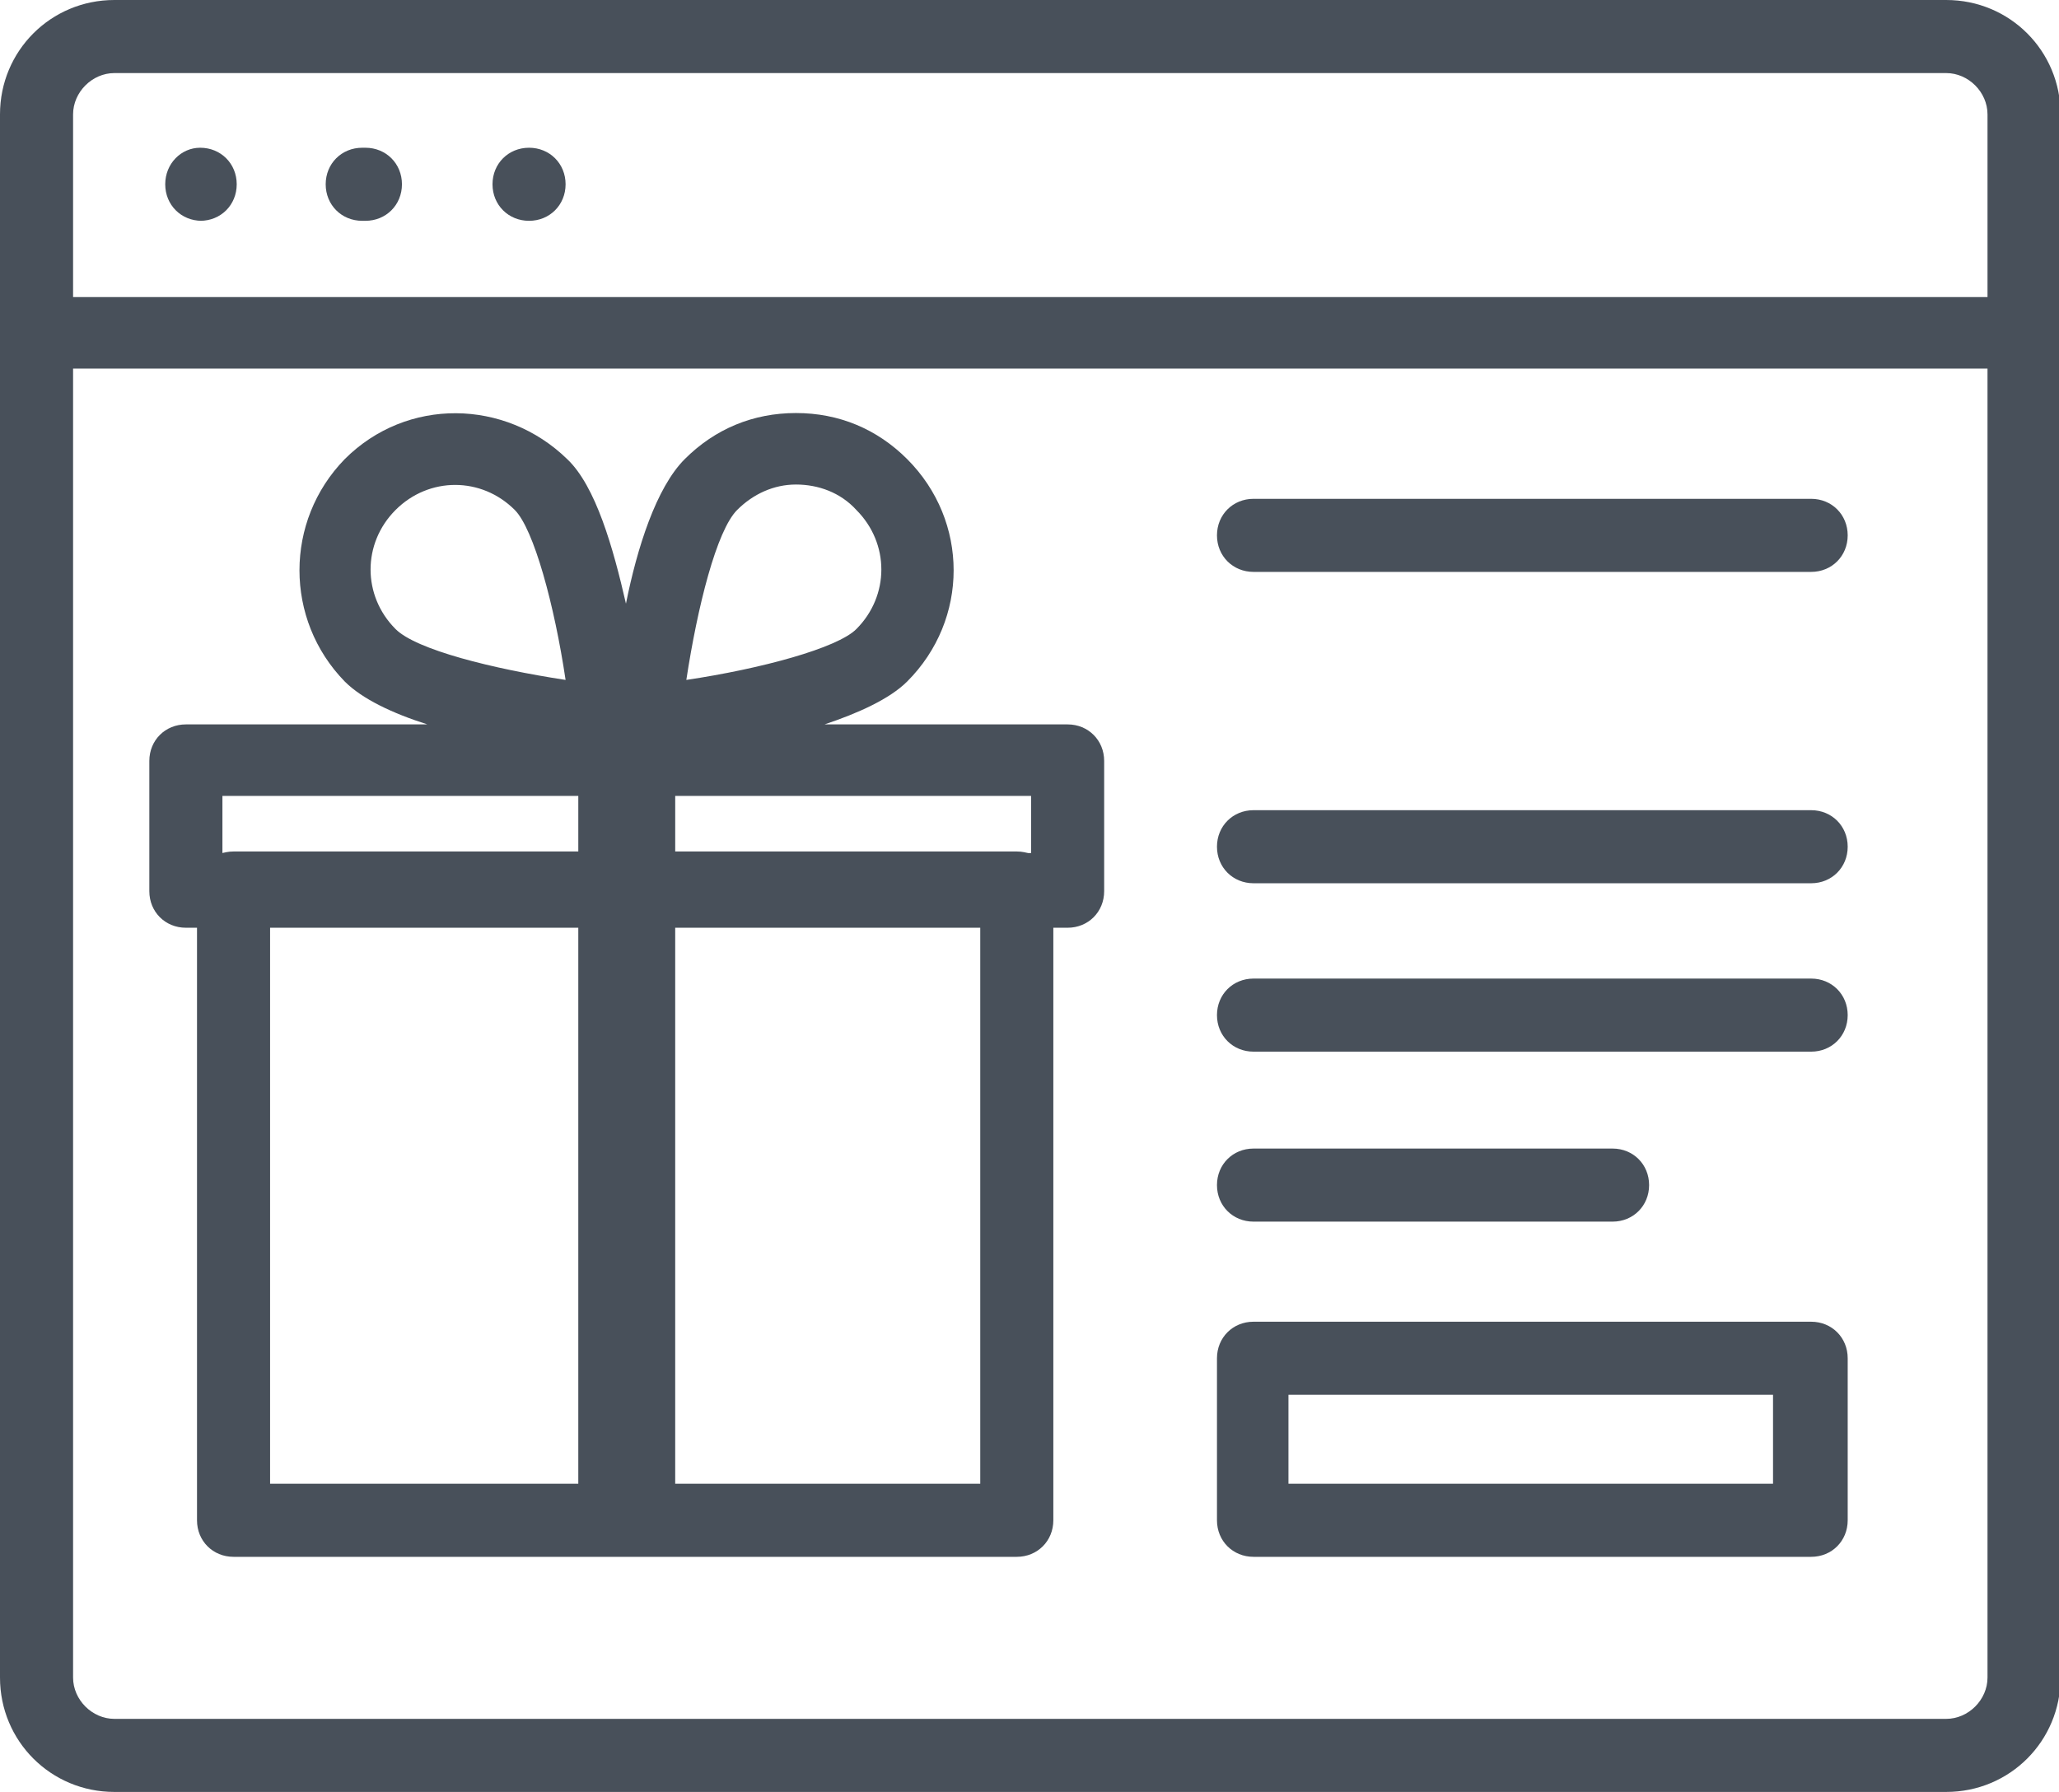 <svg xmlns="http://www.w3.org/2000/svg" id="Layer_2" data-name="Layer 2" viewBox="0 0 12.96 11.28"><defs><style>      .cls-1 {        fill: #48505a;      }    </style></defs><g id="Layer_1-2" data-name="Layer 1"><g><path class="cls-1" d="M12.25,0H.72c-.4,0-.72.32-.72.72v9.84c0,.4.32.72.72.72h11.53c.4,0,.72-.32.72-.72V.72c0-.4-.32-.72-.72-.72ZM.46.72c0-.14.12-.26.26-.26h11.53c.14,0,.26.12.26.26v1.15H.46V.72ZM12.51,10.56c0,.14-.12.26-.26.26H.72c-.14,0-.26-.12-.26-.26V2.32h12.05v8.24Z"></path><path class="cls-1" d="M1.27,1.39c-.13,0-.23-.1-.23-.23s.1-.23.22-.23h0c.13,0,.23.1.23.23s-.1.23-.23.23Z"></path><path class="cls-1" d="M2.3,1.39h-.02c-.13,0-.23-.1-.23-.23s.1-.23.23-.23h.02c.13,0,.23.1.23.23s-.1.23-.23.23Z"></path><path class="cls-1" d="M3.33,1.39c-.13,0-.23-.1-.23-.23s.1-.23.23-.23h0c.13,0,.23.1.23.23s-.1.23-.23.23Z"></path><path class="cls-1" d="M6.41,9.8H1.47c-.13,0-.23-.1-.23-.23v-3.98c0-.13.1-.23.23-.23h4.93c.13,0,.23.1.23.23v3.98c0,.13-.1.23-.23.23ZM1.7,9.34h4.47v-3.52H1.7v3.52Z"></path><path class="cls-1" d="M6.71,4.56h-1.52c.21-.07.41-.16.52-.27.39-.39.39-1.01,0-1.4-.19-.19-.43-.29-.7-.29s-.51.1-.7.29c-.18.18-.3.56-.37.91-.08-.35-.19-.74-.37-.91-.39-.38-1.01-.39-1.4,0-.38.39-.38,1.01,0,1.4.11.11.3.2.52.27h-1.52c-.13,0-.23.1-.23.23v.82c0,.13.1.23.23.23h2.47v3.74h.61v-3.74h2.47c.13,0,.23-.1.23-.23v-.82c0-.13-.1-.23-.23-.23ZM4.64,3.21c.1-.1.23-.16.37-.16s.28.05.38.16c.21.21.21.54,0,.75-.12.12-.6.25-1.07.32.07-.46.19-.94.32-1.07ZM2.49,3.96c-.21-.21-.21-.54,0-.75.21-.21.54-.21.75,0,.12.12.25.6.32,1.07-.46-.07-.94-.19-1.07-.32ZM1.4,5.37v-.36h2.24v.36H1.4ZM6.49,5.37h-2.24v-.36h2.24v.36Z"></path><path class="cls-1" d="M11.4,3.6h-3.51c-.13,0-.23-.1-.23-.23s.1-.23.23-.23h3.51c.13,0,.23.1.23.23s-.1.23-.23.23Z"></path><path class="cls-1" d="M11.4,5.56h-3.51c-.13,0-.23-.1-.23-.23s.1-.23.23-.23h3.51c.13,0,.23.1.23.23s-.1.23-.23.23Z"></path><path class="cls-1" d="M11.4,6.62h-3.51c-.13,0-.23-.1-.23-.23s.1-.23.23-.23h3.51c.13,0,.23.1.23.23s-.1.23-.23.23Z"></path><path class="cls-1" d="M10.15,7.69h-2.26c-.13,0-.23-.1-.23-.23s.1-.23.23-.23h2.26c.13,0,.23.1.23.23s-.1.23-.23.23Z"></path><path class="cls-1" d="M11.4,9.8h-3.51c-.13,0-.23-.1-.23-.23v-1.02c0-.13.1-.23.23-.23h3.51c.13,0,.23.1.23.23v1.02c0,.13-.1.23-.23.23ZM8.11,9.34h3.05v-.56h-3.05v.56Z"></path></g></g></svg>